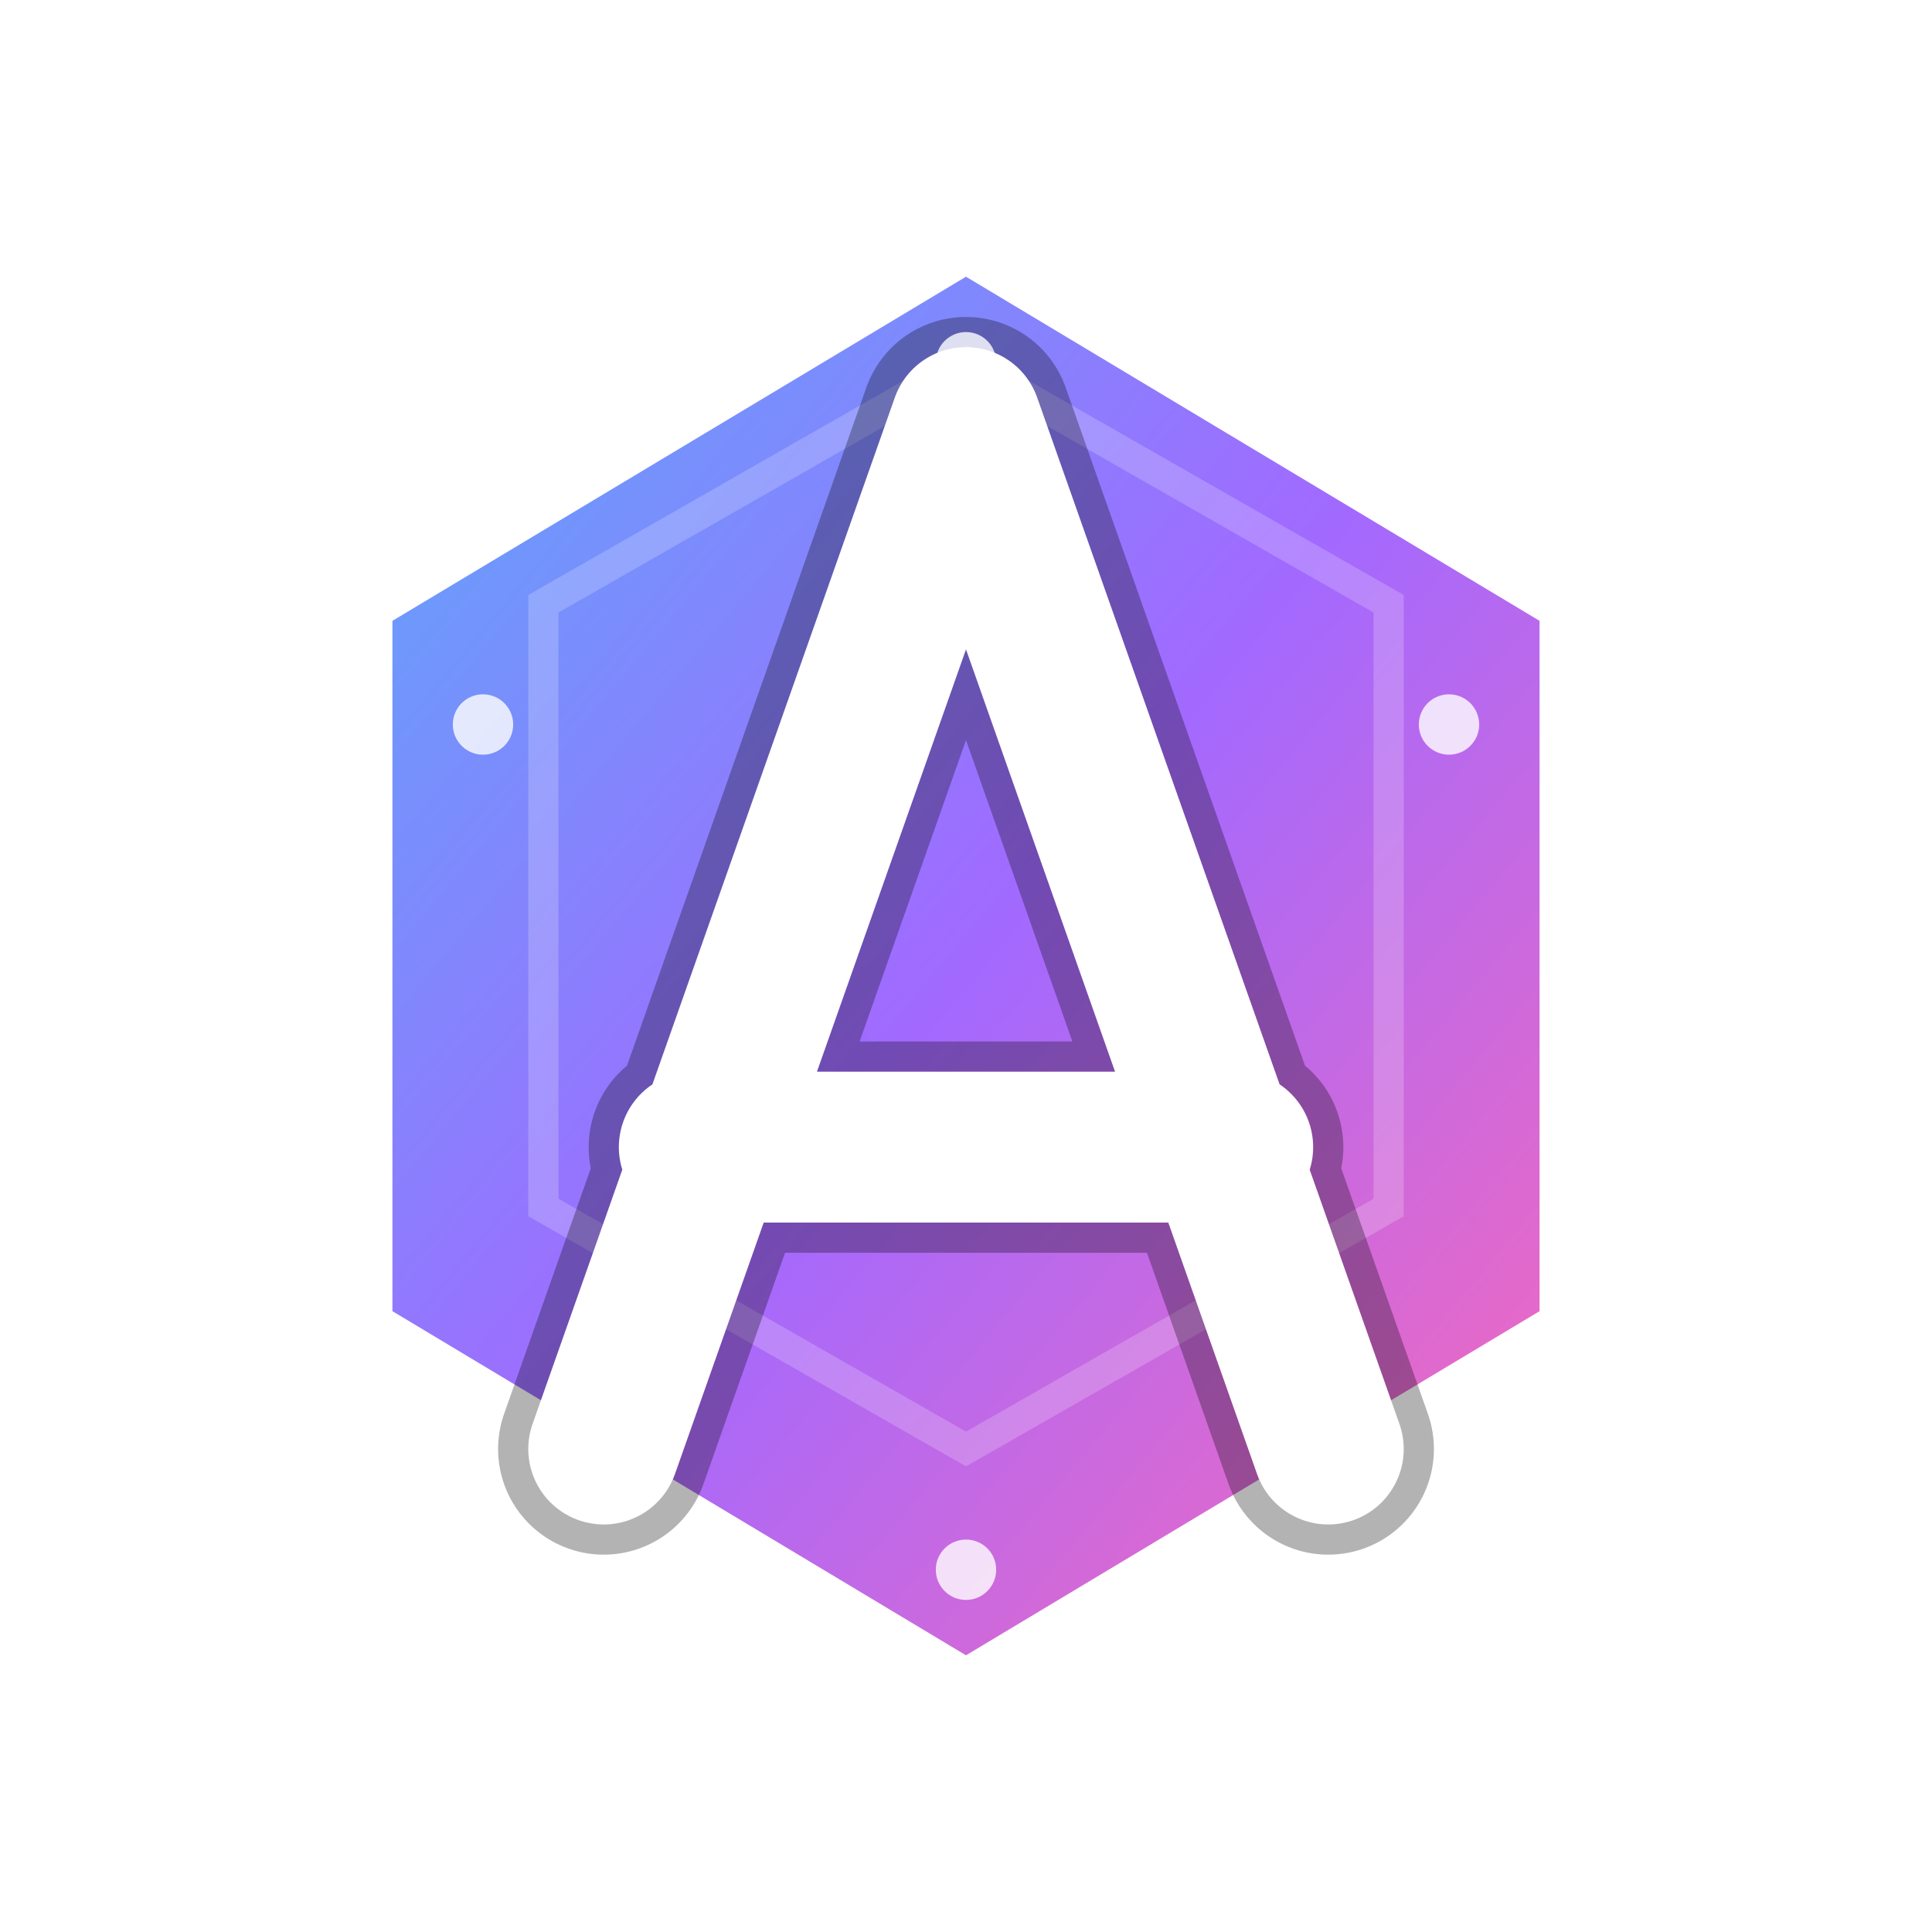 <?xml version="1.0" encoding="UTF-8"?>
<svg width="32" height="32" viewBox="0 0 32 32" version="1.1" xmlns="http://www.w3.org/2000/svg">
    <!-- 定义渐变和效果 -->
    <defs>
        <!-- 主渐变 - 更明亮的颜色 -->
        <linearGradient id="mainGradient" x1="0%" y1="0%" x2="100%" y2="100%">
            <stop offset="0%" style="stop-color:#58acfa;stop-opacity:1" />
            <stop offset="50%" style="stop-color:#a269ff;stop-opacity:1" />
            <stop offset="100%" style="stop-color:#ff69b4;stop-opacity:1" />
        </linearGradient>
        
        <!-- 魔法光芒效果 -->
        <filter id="magicGlow" x="-50%" y="-50%" width="200%" height="200%">
            <feGaussianBlur in="SourceGraphic" stdDeviation="1" result="blur"/>
            <feColorMatrix in="blur" type="matrix" values="
                1 0 0 0 0
                0 1 0 0 0
                0 0 2 0 0
                0 0 0 3 0" result="glow"/>
            <feMerge>
                <feMergeNode in="glow"/>
                <feMergeNode in="SourceGraphic"/>
            </feMerge>
        </filter>
        
        <!-- 字母A的阴影效果 -->
        <filter id="letterShadow">
            <feDropShadow dx="0" dy="0" stdDeviation="1" flood-color="#000" flood-opacity="0.3"/>
        </filter>
    </defs>
    
    <!-- 魔法六边形背景 -->
    <g filter="url(#magicGlow)">
        <path d="M16 4 
                 L26 10
                 L26 22
                 L16 28
                 L6 22
                 L6 10 Z"
              fill="url(#mainGradient)"
              stroke="white"
              stroke-width="1" />
              
        <!-- 魔法符文装饰 -->
        <path d="M16 6
                 L23 10
                 L23 20
                 L16 24
                 L9 20
                 L9 10 Z"
              fill="none"
              stroke="white"
              stroke-width="0.5"
              opacity="0.2" />
    </g>
    
    <!-- 清晰的字母A -->
    <g filter="url(#letterShadow)">
        <!-- 深色描边 -->
        <path d="M16 7
                 L10 24
                 M16 7
                 L22 24
                 M11.5 19
                 L20.5 19"
              fill="none"
              stroke="rgba(0,0,0,0.3)"
              stroke-width="3.5"
              stroke-linecap="round"
              stroke-linejoin="round" />
        <!-- 白色字母 -->
        <path d="M16 7
                 L10 24
                 M16 7
                 L22 24
                 M11.5 19
                 L20.5 19"
              fill="none"
              stroke="white"
              stroke-width="2.5"
              stroke-linecap="round"
              stroke-linejoin="round" />
    </g>
    
    <!-- 星光点缀 -->
    <circle cx="16" cy="6" r="0.5" fill="white" opacity="0.8" />
    <circle cx="8" cy="12" r="0.5" fill="white" opacity="0.8" />
    <circle cx="24" cy="12" r="0.5" fill="white" opacity="0.8" />
    <circle cx="16" cy="26" r="0.5" fill="white" opacity="0.8" />
</svg> 